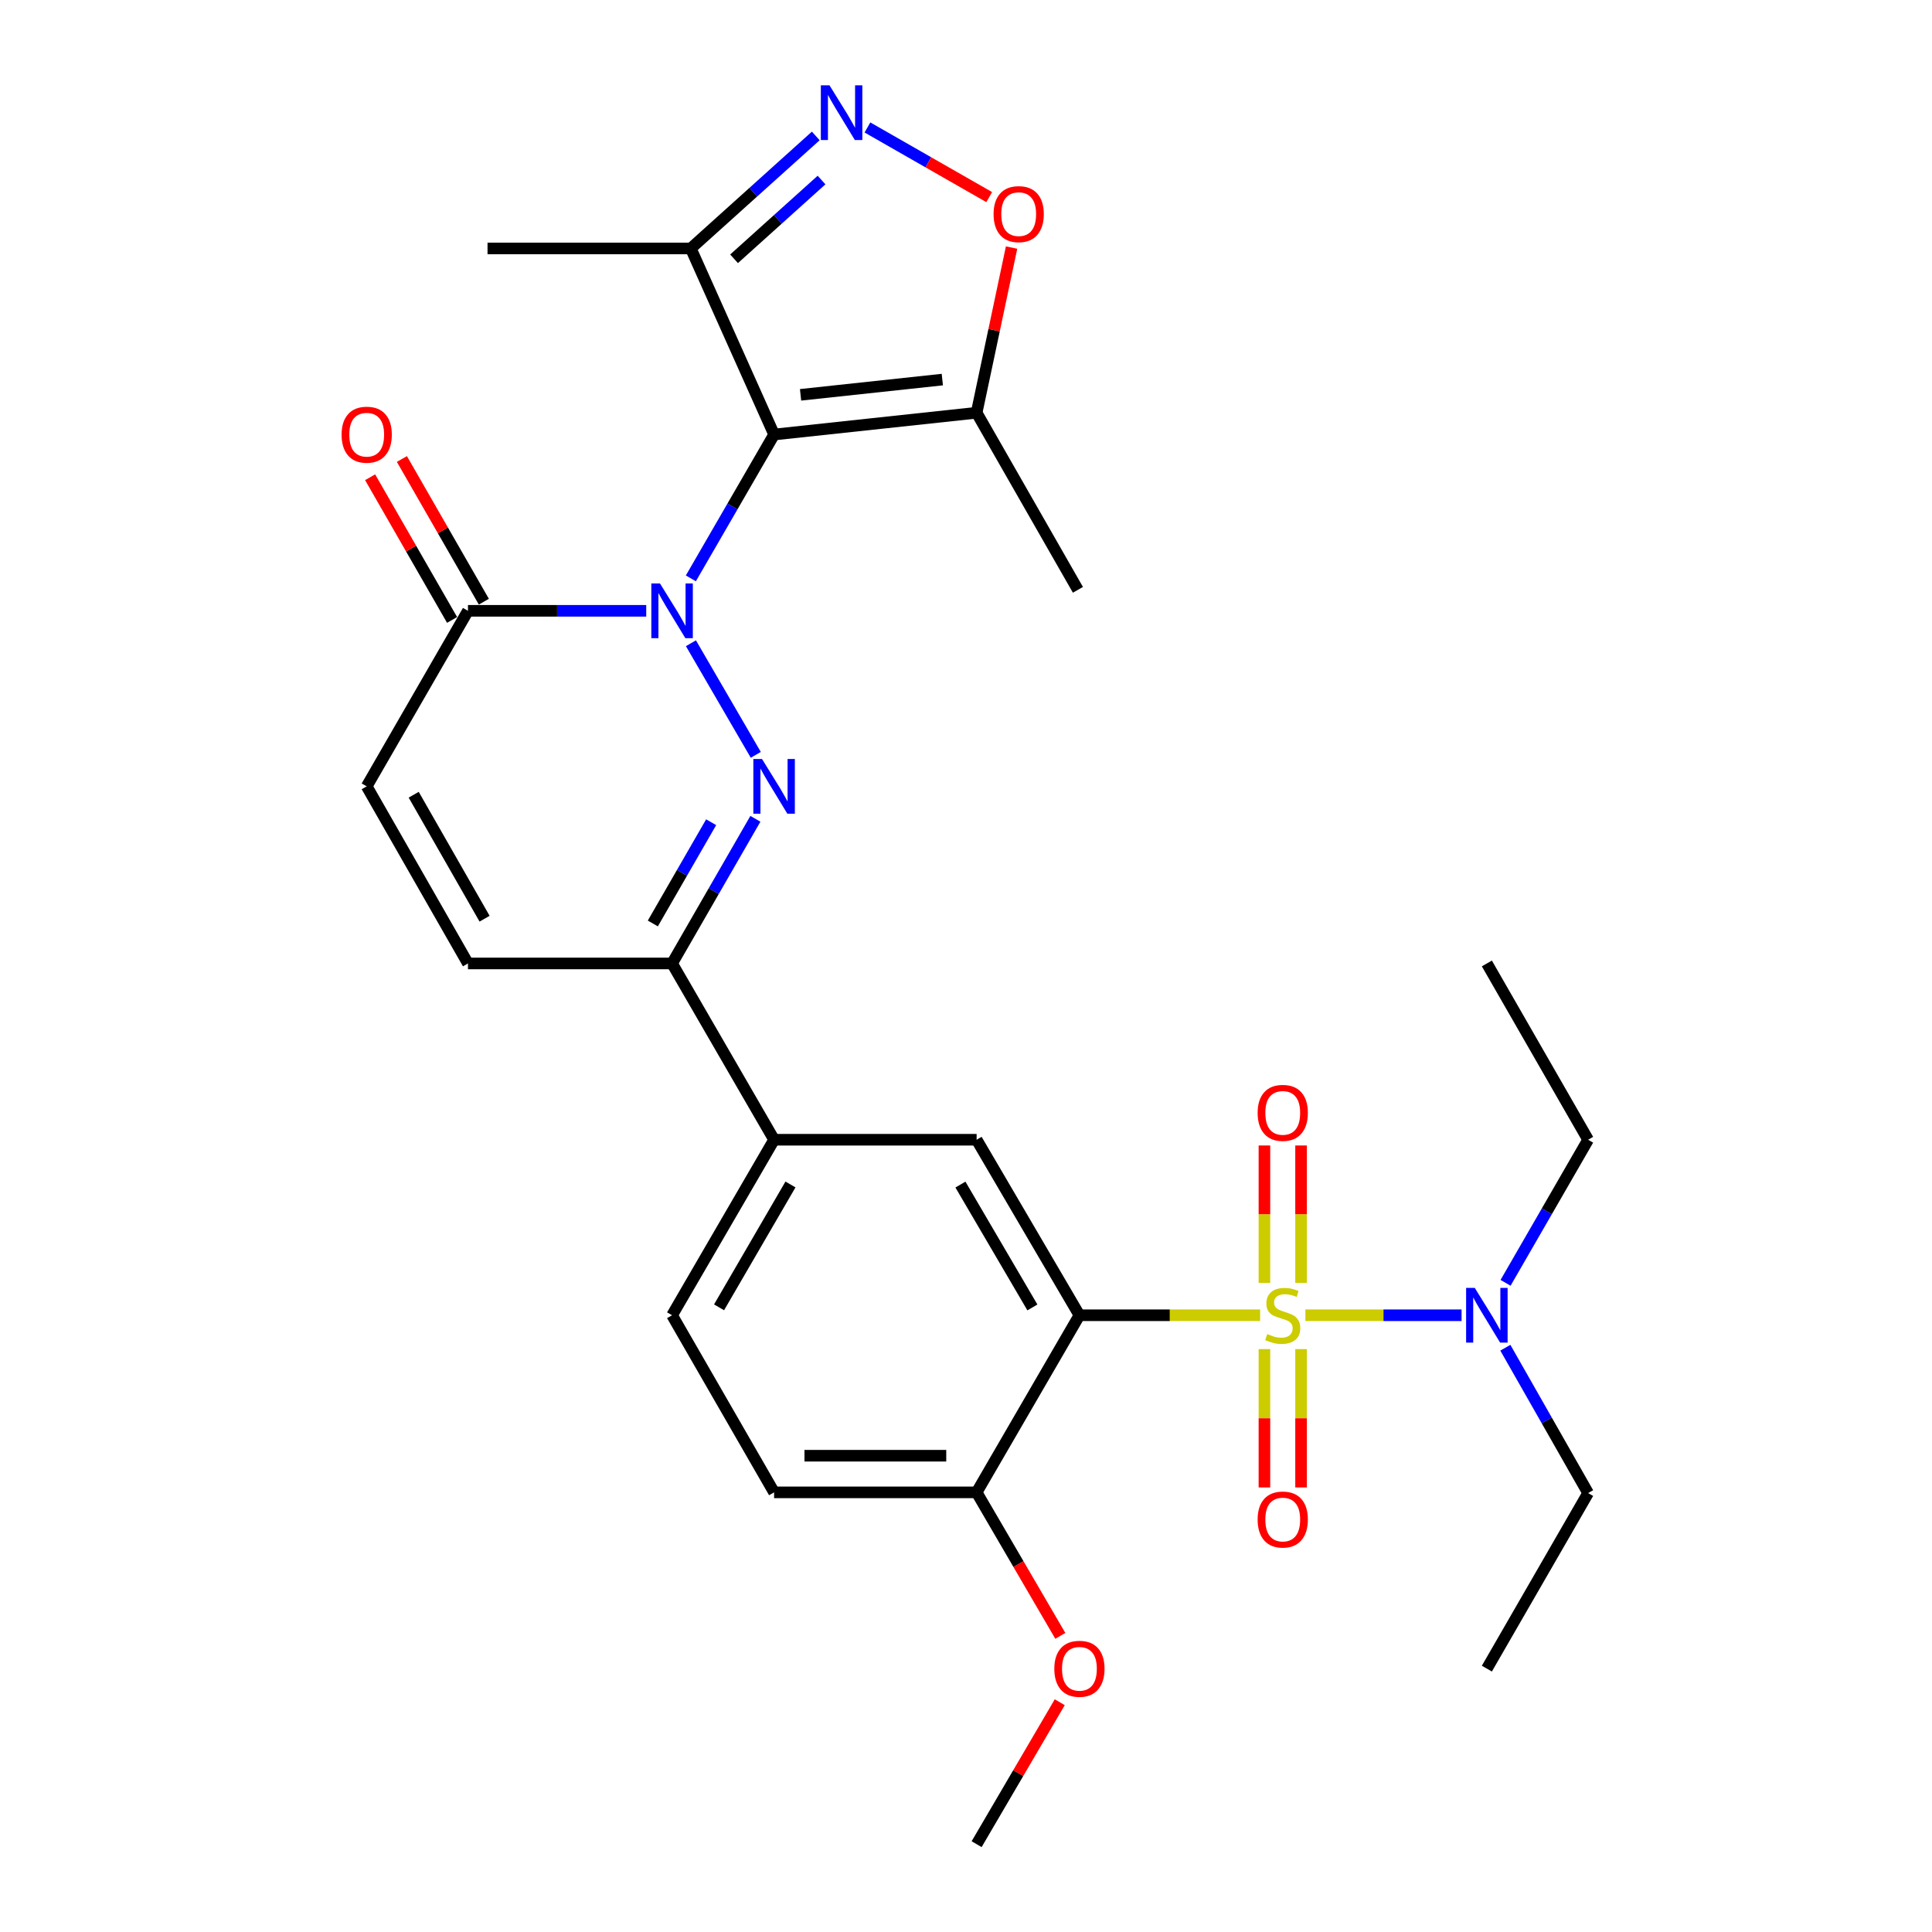 <?xml version='1.0' encoding='iso-8859-1'?>
<svg version='1.1' baseProfile='full'
              xmlns='http://www.w3.org/2000/svg'
                      xmlns:rdkit='http://www.rdkit.org/xml'
                      xmlns:xlink='http://www.w3.org/1999/xlink'
                  xml:space='preserve'
width='1000px' height='1000px' viewBox='0 0 1000 1000'>
<!-- END OF HEADER -->
<rect style='opacity:1.0;fill:#FFFFFF;stroke:none' width='1000' height='1000' x='0' y='0'> </rect>
<path class='bond-1' d='M 357.587,299.361 L 379.128,262.135' style='fill:none;fill-rule:evenodd;stroke:#0000FF;stroke-width:6px;stroke-linecap:butt;stroke-linejoin:miter;stroke-opacity:1' />
<path class='bond-1' d='M 379.128,262.135 L 400.67,224.91' style='fill:none;fill-rule:evenodd;stroke:#000000;stroke-width:6px;stroke-linecap:butt;stroke-linejoin:miter;stroke-opacity:1' />
<path class='bond-2' d='M 357.623,332.943 L 391.196,390.711' style='fill:none;fill-rule:evenodd;stroke:#0000FF;stroke-width:6px;stroke-linecap:butt;stroke-linejoin:miter;stroke-opacity:1' />
<path class='bond-5' d='M 334.486,316.156 L 288.352,316.156' style='fill:none;fill-rule:evenodd;stroke:#0000FF;stroke-width:6px;stroke-linecap:butt;stroke-linejoin:miter;stroke-opacity:1' />
<path class='bond-5' d='M 288.352,316.156 L 242.219,316.156' style='fill:none;fill-rule:evenodd;stroke:#000000;stroke-width:6px;stroke-linecap:butt;stroke-linejoin:miter;stroke-opacity:1' />
<path class='bond-0' d='M 652.238,680.774 L 605.474,680.774' style='fill:none;fill-rule:evenodd;stroke:#CCCC00;stroke-width:6px;stroke-linecap:butt;stroke-linejoin:miter;stroke-opacity:1' />
<path class='bond-0' d='M 605.474,680.774 L 558.711,680.774' style='fill:none;fill-rule:evenodd;stroke:#000000;stroke-width:6px;stroke-linecap:butt;stroke-linejoin:miter;stroke-opacity:1' />
<path class='bond-14' d='M 675.67,680.774 L 716.089,680.774' style='fill:none;fill-rule:evenodd;stroke:#CCCC00;stroke-width:6px;stroke-linecap:butt;stroke-linejoin:miter;stroke-opacity:1' />
<path class='bond-14' d='M 716.089,680.774 L 756.509,680.774' style='fill:none;fill-rule:evenodd;stroke:#0000FF;stroke-width:6px;stroke-linecap:butt;stroke-linejoin:miter;stroke-opacity:1' />
<path class='bond-15' d='M 673.43,664.033 L 673.43,628.466' style='fill:none;fill-rule:evenodd;stroke:#CCCC00;stroke-width:6px;stroke-linecap:butt;stroke-linejoin:miter;stroke-opacity:1' />
<path class='bond-15' d='M 673.43,628.466 L 673.43,592.899' style='fill:none;fill-rule:evenodd;stroke:#FF0000;stroke-width:6px;stroke-linecap:butt;stroke-linejoin:miter;stroke-opacity:1' />
<path class='bond-15' d='M 654.467,664.033 L 654.467,628.466' style='fill:none;fill-rule:evenodd;stroke:#CCCC00;stroke-width:6px;stroke-linecap:butt;stroke-linejoin:miter;stroke-opacity:1' />
<path class='bond-15' d='M 654.467,628.466 L 654.467,592.899' style='fill:none;fill-rule:evenodd;stroke:#FF0000;stroke-width:6px;stroke-linecap:butt;stroke-linejoin:miter;stroke-opacity:1' />
<path class='bond-16' d='M 654.467,698.295 L 654.467,734.097' style='fill:none;fill-rule:evenodd;stroke:#CCCC00;stroke-width:6px;stroke-linecap:butt;stroke-linejoin:miter;stroke-opacity:1' />
<path class='bond-16' d='M 654.467,734.097 L 654.467,769.899' style='fill:none;fill-rule:evenodd;stroke:#FF0000;stroke-width:6px;stroke-linecap:butt;stroke-linejoin:miter;stroke-opacity:1' />
<path class='bond-16' d='M 673.43,698.295 L 673.43,734.097' style='fill:none;fill-rule:evenodd;stroke:#CCCC00;stroke-width:6px;stroke-linecap:butt;stroke-linejoin:miter;stroke-opacity:1' />
<path class='bond-16' d='M 673.43,734.097 L 673.43,769.899' style='fill:none;fill-rule:evenodd;stroke:#FF0000;stroke-width:6px;stroke-linecap:butt;stroke-linejoin:miter;stroke-opacity:1' />
<path class='bond-6' d='M 400.67,224.91 L 505.497,213.637' style='fill:none;fill-rule:evenodd;stroke:#000000;stroke-width:6px;stroke-linecap:butt;stroke-linejoin:miter;stroke-opacity:1' />
<path class='bond-6' d='M 414.367,204.364 L 487.745,196.473' style='fill:none;fill-rule:evenodd;stroke:#000000;stroke-width:6px;stroke-linecap:butt;stroke-linejoin:miter;stroke-opacity:1' />
<path class='bond-8' d='M 400.67,224.91 L 357.56,128.595' style='fill:none;fill-rule:evenodd;stroke:#000000;stroke-width:6px;stroke-linecap:butt;stroke-linejoin:miter;stroke-opacity:1' />
<path class='bond-7' d='M 390.99,423.818 L 369.429,461.249' style='fill:none;fill-rule:evenodd;stroke:#0000FF;stroke-width:6px;stroke-linecap:butt;stroke-linejoin:miter;stroke-opacity:1' />
<path class='bond-7' d='M 369.429,461.249 L 347.867,498.681' style='fill:none;fill-rule:evenodd;stroke:#000000;stroke-width:6px;stroke-linecap:butt;stroke-linejoin:miter;stroke-opacity:1' />
<path class='bond-7' d='M 368.09,425.582 L 352.996,451.784' style='fill:none;fill-rule:evenodd;stroke:#0000FF;stroke-width:6px;stroke-linecap:butt;stroke-linejoin:miter;stroke-opacity:1' />
<path class='bond-7' d='M 352.996,451.784 L 337.903,477.986' style='fill:none;fill-rule:evenodd;stroke:#000000;stroke-width:6px;stroke-linecap:butt;stroke-linejoin:miter;stroke-opacity:1' />
<path class='bond-3' d='M 558.711,680.774 L 505.497,589.928' style='fill:none;fill-rule:evenodd;stroke:#000000;stroke-width:6px;stroke-linecap:butt;stroke-linejoin:miter;stroke-opacity:1' />
<path class='bond-3' d='M 534.366,676.732 L 497.116,613.139' style='fill:none;fill-rule:evenodd;stroke:#000000;stroke-width:6px;stroke-linecap:butt;stroke-linejoin:miter;stroke-opacity:1' />
<path class='bond-31' d='M 558.711,680.774 L 505.497,772.442' style='fill:none;fill-rule:evenodd;stroke:#000000;stroke-width:6px;stroke-linecap:butt;stroke-linejoin:miter;stroke-opacity:1' />
<path class='bond-4' d='M 422.24,70.359 L 389.9,99.477' style='fill:none;fill-rule:evenodd;stroke:#0000FF;stroke-width:6px;stroke-linecap:butt;stroke-linejoin:miter;stroke-opacity:1' />
<path class='bond-4' d='M 389.9,99.477 L 357.56,128.595' style='fill:none;fill-rule:evenodd;stroke:#000000;stroke-width:6px;stroke-linecap:butt;stroke-linejoin:miter;stroke-opacity:1' />
<path class='bond-4' d='M 425.227,93.187 L 402.589,113.57' style='fill:none;fill-rule:evenodd;stroke:#0000FF;stroke-width:6px;stroke-linecap:butt;stroke-linejoin:miter;stroke-opacity:1' />
<path class='bond-4' d='M 402.589,113.57 L 379.951,133.953' style='fill:none;fill-rule:evenodd;stroke:#000000;stroke-width:6px;stroke-linecap:butt;stroke-linejoin:miter;stroke-opacity:1' />
<path class='bond-30' d='M 448.986,65.977 L 480.502,84.001' style='fill:none;fill-rule:evenodd;stroke:#0000FF;stroke-width:6px;stroke-linecap:butt;stroke-linejoin:miter;stroke-opacity:1' />
<path class='bond-30' d='M 480.502,84.001 L 512.019,102.025' style='fill:none;fill-rule:evenodd;stroke:#FF0000;stroke-width:6px;stroke-linecap:butt;stroke-linejoin:miter;stroke-opacity:1' />
<path class='bond-11' d='M 242.219,316.156 L 189.805,407.013' style='fill:none;fill-rule:evenodd;stroke:#000000;stroke-width:6px;stroke-linecap:butt;stroke-linejoin:miter;stroke-opacity:1' />
<path class='bond-18' d='M 250.441,311.433 L 229.229,274.505' style='fill:none;fill-rule:evenodd;stroke:#000000;stroke-width:6px;stroke-linecap:butt;stroke-linejoin:miter;stroke-opacity:1' />
<path class='bond-18' d='M 229.229,274.505 L 208.017,237.578' style='fill:none;fill-rule:evenodd;stroke:#FF0000;stroke-width:6px;stroke-linecap:butt;stroke-linejoin:miter;stroke-opacity:1' />
<path class='bond-18' d='M 233.997,320.879 L 212.785,283.951' style='fill:none;fill-rule:evenodd;stroke:#000000;stroke-width:6px;stroke-linecap:butt;stroke-linejoin:miter;stroke-opacity:1' />
<path class='bond-18' d='M 212.785,283.951 L 191.573,247.023' style='fill:none;fill-rule:evenodd;stroke:#FF0000;stroke-width:6px;stroke-linecap:butt;stroke-linejoin:miter;stroke-opacity:1' />
<path class='bond-9' d='M 505.497,213.637 L 514.545,170.887' style='fill:none;fill-rule:evenodd;stroke:#000000;stroke-width:6px;stroke-linecap:butt;stroke-linejoin:miter;stroke-opacity:1' />
<path class='bond-9' d='M 514.545,170.887 L 523.593,128.138' style='fill:none;fill-rule:evenodd;stroke:#FF0000;stroke-width:6px;stroke-linecap:butt;stroke-linejoin:miter;stroke-opacity:1' />
<path class='bond-22' d='M 505.497,213.637 L 557.931,305.294' style='fill:none;fill-rule:evenodd;stroke:#000000;stroke-width:6px;stroke-linecap:butt;stroke-linejoin:miter;stroke-opacity:1' />
<path class='bond-13' d='M 347.867,498.681 L 400.67,589.928' style='fill:none;fill-rule:evenodd;stroke:#000000;stroke-width:6px;stroke-linecap:butt;stroke-linejoin:miter;stroke-opacity:1' />
<path class='bond-29' d='M 347.867,498.681 L 242.219,498.681' style='fill:none;fill-rule:evenodd;stroke:#000000;stroke-width:6px;stroke-linecap:butt;stroke-linejoin:miter;stroke-opacity:1' />
<path class='bond-23' d='M 357.56,128.595 L 252.343,128.595' style='fill:none;fill-rule:evenodd;stroke:#000000;stroke-width:6px;stroke-linecap:butt;stroke-linejoin:miter;stroke-opacity:1' />
<path class='bond-10' d='M 505.497,589.928 L 400.67,589.928' style='fill:none;fill-rule:evenodd;stroke:#000000;stroke-width:6px;stroke-linecap:butt;stroke-linejoin:miter;stroke-opacity:1' />
<path class='bond-12' d='M 189.805,407.013 L 242.219,498.681' style='fill:none;fill-rule:evenodd;stroke:#000000;stroke-width:6px;stroke-linecap:butt;stroke-linejoin:miter;stroke-opacity:1' />
<path class='bond-12' d='M 214.13,411.35 L 250.819,475.518' style='fill:none;fill-rule:evenodd;stroke:#000000;stroke-width:6px;stroke-linecap:butt;stroke-linejoin:miter;stroke-opacity:1' />
<path class='bond-19' d='M 400.67,589.928 L 347.867,680.774' style='fill:none;fill-rule:evenodd;stroke:#000000;stroke-width:6px;stroke-linecap:butt;stroke-linejoin:miter;stroke-opacity:1' />
<path class='bond-19' d='M 409.145,613.084 L 372.183,676.677' style='fill:none;fill-rule:evenodd;stroke:#000000;stroke-width:6px;stroke-linecap:butt;stroke-linejoin:miter;stroke-opacity:1' />
<path class='bond-24' d='M 779.279,663.992 L 800.645,626.96' style='fill:none;fill-rule:evenodd;stroke:#0000FF;stroke-width:6px;stroke-linecap:butt;stroke-linejoin:miter;stroke-opacity:1' />
<path class='bond-24' d='M 800.645,626.96 L 822.01,589.928' style='fill:none;fill-rule:evenodd;stroke:#000000;stroke-width:6px;stroke-linecap:butt;stroke-linejoin:miter;stroke-opacity:1' />
<path class='bond-25' d='M 779.169,697.582 L 800.59,735.196' style='fill:none;fill-rule:evenodd;stroke:#0000FF;stroke-width:6px;stroke-linecap:butt;stroke-linejoin:miter;stroke-opacity:1' />
<path class='bond-25' d='M 800.59,735.196 L 822.01,772.811' style='fill:none;fill-rule:evenodd;stroke:#000000;stroke-width:6px;stroke-linecap:butt;stroke-linejoin:miter;stroke-opacity:1' />
<path class='bond-17' d='M 505.497,772.442 L 400.67,772.442' style='fill:none;fill-rule:evenodd;stroke:#000000;stroke-width:6px;stroke-linecap:butt;stroke-linejoin:miter;stroke-opacity:1' />
<path class='bond-17' d='M 489.773,753.478 L 416.394,753.478' style='fill:none;fill-rule:evenodd;stroke:#000000;stroke-width:6px;stroke-linecap:butt;stroke-linejoin:miter;stroke-opacity:1' />
<path class='bond-21' d='M 505.497,772.442 L 527.158,809.58' style='fill:none;fill-rule:evenodd;stroke:#000000;stroke-width:6px;stroke-linecap:butt;stroke-linejoin:miter;stroke-opacity:1' />
<path class='bond-21' d='M 527.158,809.58 L 548.819,846.718' style='fill:none;fill-rule:evenodd;stroke:#FF0000;stroke-width:6px;stroke-linecap:butt;stroke-linejoin:miter;stroke-opacity:1' />
<path class='bond-20' d='M 347.867,680.774 L 400.67,772.442' style='fill:none;fill-rule:evenodd;stroke:#000000;stroke-width:6px;stroke-linecap:butt;stroke-linejoin:miter;stroke-opacity:1' />
<path class='bond-26' d='M 548.526,881.071 L 527.011,917.808' style='fill:none;fill-rule:evenodd;stroke:#FF0000;stroke-width:6px;stroke-linecap:butt;stroke-linejoin:miter;stroke-opacity:1' />
<path class='bond-26' d='M 527.011,917.808 L 505.497,954.545' style='fill:none;fill-rule:evenodd;stroke:#000000;stroke-width:6px;stroke-linecap:butt;stroke-linejoin:miter;stroke-opacity:1' />
<path class='bond-27' d='M 822.01,589.928 L 769.597,498.681' style='fill:none;fill-rule:evenodd;stroke:#000000;stroke-width:6px;stroke-linecap:butt;stroke-linejoin:miter;stroke-opacity:1' />
<path class='bond-28' d='M 822.01,772.811 L 769.597,863.678' style='fill:none;fill-rule:evenodd;stroke:#000000;stroke-width:6px;stroke-linecap:butt;stroke-linejoin:miter;stroke-opacity:1' />
<path  class='atom-0' d='M 341.607 301.996
L 350.887 316.996
Q 351.807 318.476, 353.287 321.156
Q 354.767 323.836, 354.847 323.996
L 354.847 301.996
L 358.607 301.996
L 358.607 330.316
L 354.727 330.316
L 344.767 313.916
Q 343.607 311.996, 342.367 309.796
Q 341.167 307.596, 340.807 306.916
L 340.807 330.316
L 337.127 330.316
L 337.127 301.996
L 341.607 301.996
' fill='#0000FF'/>
<path  class='atom-1' d='M 655.949 690.494
Q 656.269 690.614, 657.589 691.174
Q 658.909 691.734, 660.349 692.094
Q 661.829 692.414, 663.269 692.414
Q 665.949 692.414, 667.509 691.134
Q 669.069 689.814, 669.069 687.534
Q 669.069 685.974, 668.269 685.014
Q 667.509 684.054, 666.309 683.534
Q 665.109 683.014, 663.109 682.414
Q 660.589 681.654, 659.069 680.934
Q 657.589 680.214, 656.509 678.694
Q 655.469 677.174, 655.469 674.614
Q 655.469 671.054, 657.869 668.854
Q 660.309 666.654, 665.109 666.654
Q 668.389 666.654, 672.109 668.214
L 671.189 671.294
Q 667.789 669.894, 665.229 669.894
Q 662.469 669.894, 660.949 671.054
Q 659.429 672.174, 659.469 674.134
Q 659.469 675.654, 660.229 676.574
Q 661.029 677.494, 662.149 678.014
Q 663.309 678.534, 665.229 679.134
Q 667.789 679.934, 669.309 680.734
Q 670.829 681.534, 671.909 683.174
Q 673.029 684.774, 673.029 687.534
Q 673.029 691.454, 670.389 693.574
Q 667.789 695.654, 663.429 695.654
Q 660.909 695.654, 658.989 695.094
Q 657.109 694.574, 654.869 693.654
L 655.949 690.494
' fill='#CCCC00'/>
<path  class='atom-3' d='M 394.41 392.853
L 403.69 407.853
Q 404.61 409.333, 406.09 412.013
Q 407.57 414.693, 407.65 414.853
L 407.65 392.853
L 411.41 392.853
L 411.41 421.173
L 407.53 421.173
L 397.57 404.773
Q 396.41 402.853, 395.17 400.653
Q 393.97 398.453, 393.61 397.773
L 393.61 421.173
L 389.93 421.173
L 389.93 392.853
L 394.41 392.853
' fill='#0000FF'/>
<path  class='atom-5' d='M 429.346 44.165
L 438.626 59.165
Q 439.546 60.645, 441.026 63.325
Q 442.506 66.005, 442.586 66.165
L 442.586 44.165
L 446.346 44.165
L 446.346 72.485
L 442.466 72.485
L 432.506 56.085
Q 431.346 54.165, 430.106 51.965
Q 428.906 49.765, 428.546 49.085
L 428.546 72.485
L 424.866 72.485
L 424.866 44.165
L 429.346 44.165
' fill='#0000FF'/>
<path  class='atom-10' d='M 514.274 110.829
Q 514.274 104.029, 517.634 100.229
Q 520.994 96.429, 527.274 96.429
Q 533.554 96.429, 536.914 100.229
Q 540.274 104.029, 540.274 110.829
Q 540.274 117.709, 536.874 121.629
Q 533.474 125.509, 527.274 125.509
Q 521.034 125.509, 517.634 121.629
Q 514.274 117.749, 514.274 110.829
M 527.274 122.309
Q 531.594 122.309, 533.914 119.429
Q 536.274 116.509, 536.274 110.829
Q 536.274 105.269, 533.914 102.469
Q 531.594 99.629, 527.274 99.629
Q 522.954 99.629, 520.594 102.429
Q 518.274 105.229, 518.274 110.829
Q 518.274 116.549, 520.594 119.429
Q 522.954 122.309, 527.274 122.309
' fill='#FF0000'/>
<path  class='atom-15' d='M 763.337 666.614
L 772.617 681.614
Q 773.537 683.094, 775.017 685.774
Q 776.497 688.454, 776.577 688.614
L 776.577 666.614
L 780.337 666.614
L 780.337 694.934
L 776.457 694.934
L 766.497 678.534
Q 765.337 676.614, 764.097 674.414
Q 762.897 672.214, 762.537 671.534
L 762.537 694.934
L 758.857 694.934
L 758.857 666.614
L 763.337 666.614
' fill='#0000FF'/>
<path  class='atom-16' d='M 650.949 576.017
Q 650.949 569.217, 654.309 565.417
Q 657.669 561.617, 663.949 561.617
Q 670.229 561.617, 673.589 565.417
Q 676.949 569.217, 676.949 576.017
Q 676.949 582.897, 673.549 586.817
Q 670.149 590.697, 663.949 590.697
Q 657.709 590.697, 654.309 586.817
Q 650.949 582.937, 650.949 576.017
M 663.949 587.497
Q 668.269 587.497, 670.589 584.617
Q 672.949 581.697, 672.949 576.017
Q 672.949 570.457, 670.589 567.657
Q 668.269 564.817, 663.949 564.817
Q 659.629 564.817, 657.269 567.617
Q 654.949 570.417, 654.949 576.017
Q 654.949 581.737, 657.269 584.617
Q 659.629 587.497, 663.949 587.497
' fill='#FF0000'/>
<path  class='atom-17' d='M 650.949 786.502
Q 650.949 779.702, 654.309 775.902
Q 657.669 772.102, 663.949 772.102
Q 670.229 772.102, 673.589 775.902
Q 676.949 779.702, 676.949 786.502
Q 676.949 793.382, 673.549 797.302
Q 670.149 801.182, 663.949 801.182
Q 657.709 801.182, 654.309 797.302
Q 650.949 793.422, 650.949 786.502
M 663.949 797.982
Q 668.269 797.982, 670.589 795.102
Q 672.949 792.182, 672.949 786.502
Q 672.949 780.942, 670.589 778.142
Q 668.269 775.302, 663.949 775.302
Q 659.629 775.302, 657.269 778.102
Q 654.949 780.902, 654.949 786.502
Q 654.949 792.222, 657.269 795.102
Q 659.629 797.982, 663.949 797.982
' fill='#FF0000'/>
<path  class='atom-19' d='M 176.805 224.99
Q 176.805 218.19, 180.165 214.39
Q 183.525 210.59, 189.805 210.59
Q 196.085 210.59, 199.445 214.39
Q 202.805 218.19, 202.805 224.99
Q 202.805 231.87, 199.405 235.79
Q 196.005 239.67, 189.805 239.67
Q 183.565 239.67, 180.165 235.79
Q 176.805 231.91, 176.805 224.99
M 189.805 236.47
Q 194.125 236.47, 196.445 233.59
Q 198.805 230.67, 198.805 224.99
Q 198.805 219.43, 196.445 216.63
Q 194.125 213.79, 189.805 213.79
Q 185.485 213.79, 183.125 216.59
Q 180.805 219.39, 180.805 224.99
Q 180.805 230.71, 183.125 233.59
Q 185.485 236.47, 189.805 236.47
' fill='#FF0000'/>
<path  class='atom-22' d='M 545.711 863.758
Q 545.711 856.958, 549.071 853.158
Q 552.431 849.358, 558.711 849.358
Q 564.991 849.358, 568.351 853.158
Q 571.711 856.958, 571.711 863.758
Q 571.711 870.638, 568.311 874.558
Q 564.911 878.438, 558.711 878.438
Q 552.471 878.438, 549.071 874.558
Q 545.711 870.678, 545.711 863.758
M 558.711 875.238
Q 563.031 875.238, 565.351 872.358
Q 567.711 869.438, 567.711 863.758
Q 567.711 858.198, 565.351 855.398
Q 563.031 852.558, 558.711 852.558
Q 554.391 852.558, 552.031 855.358
Q 549.711 858.158, 549.711 863.758
Q 549.711 869.478, 552.031 872.358
Q 554.391 875.238, 558.711 875.238
' fill='#FF0000'/>
</svg>
